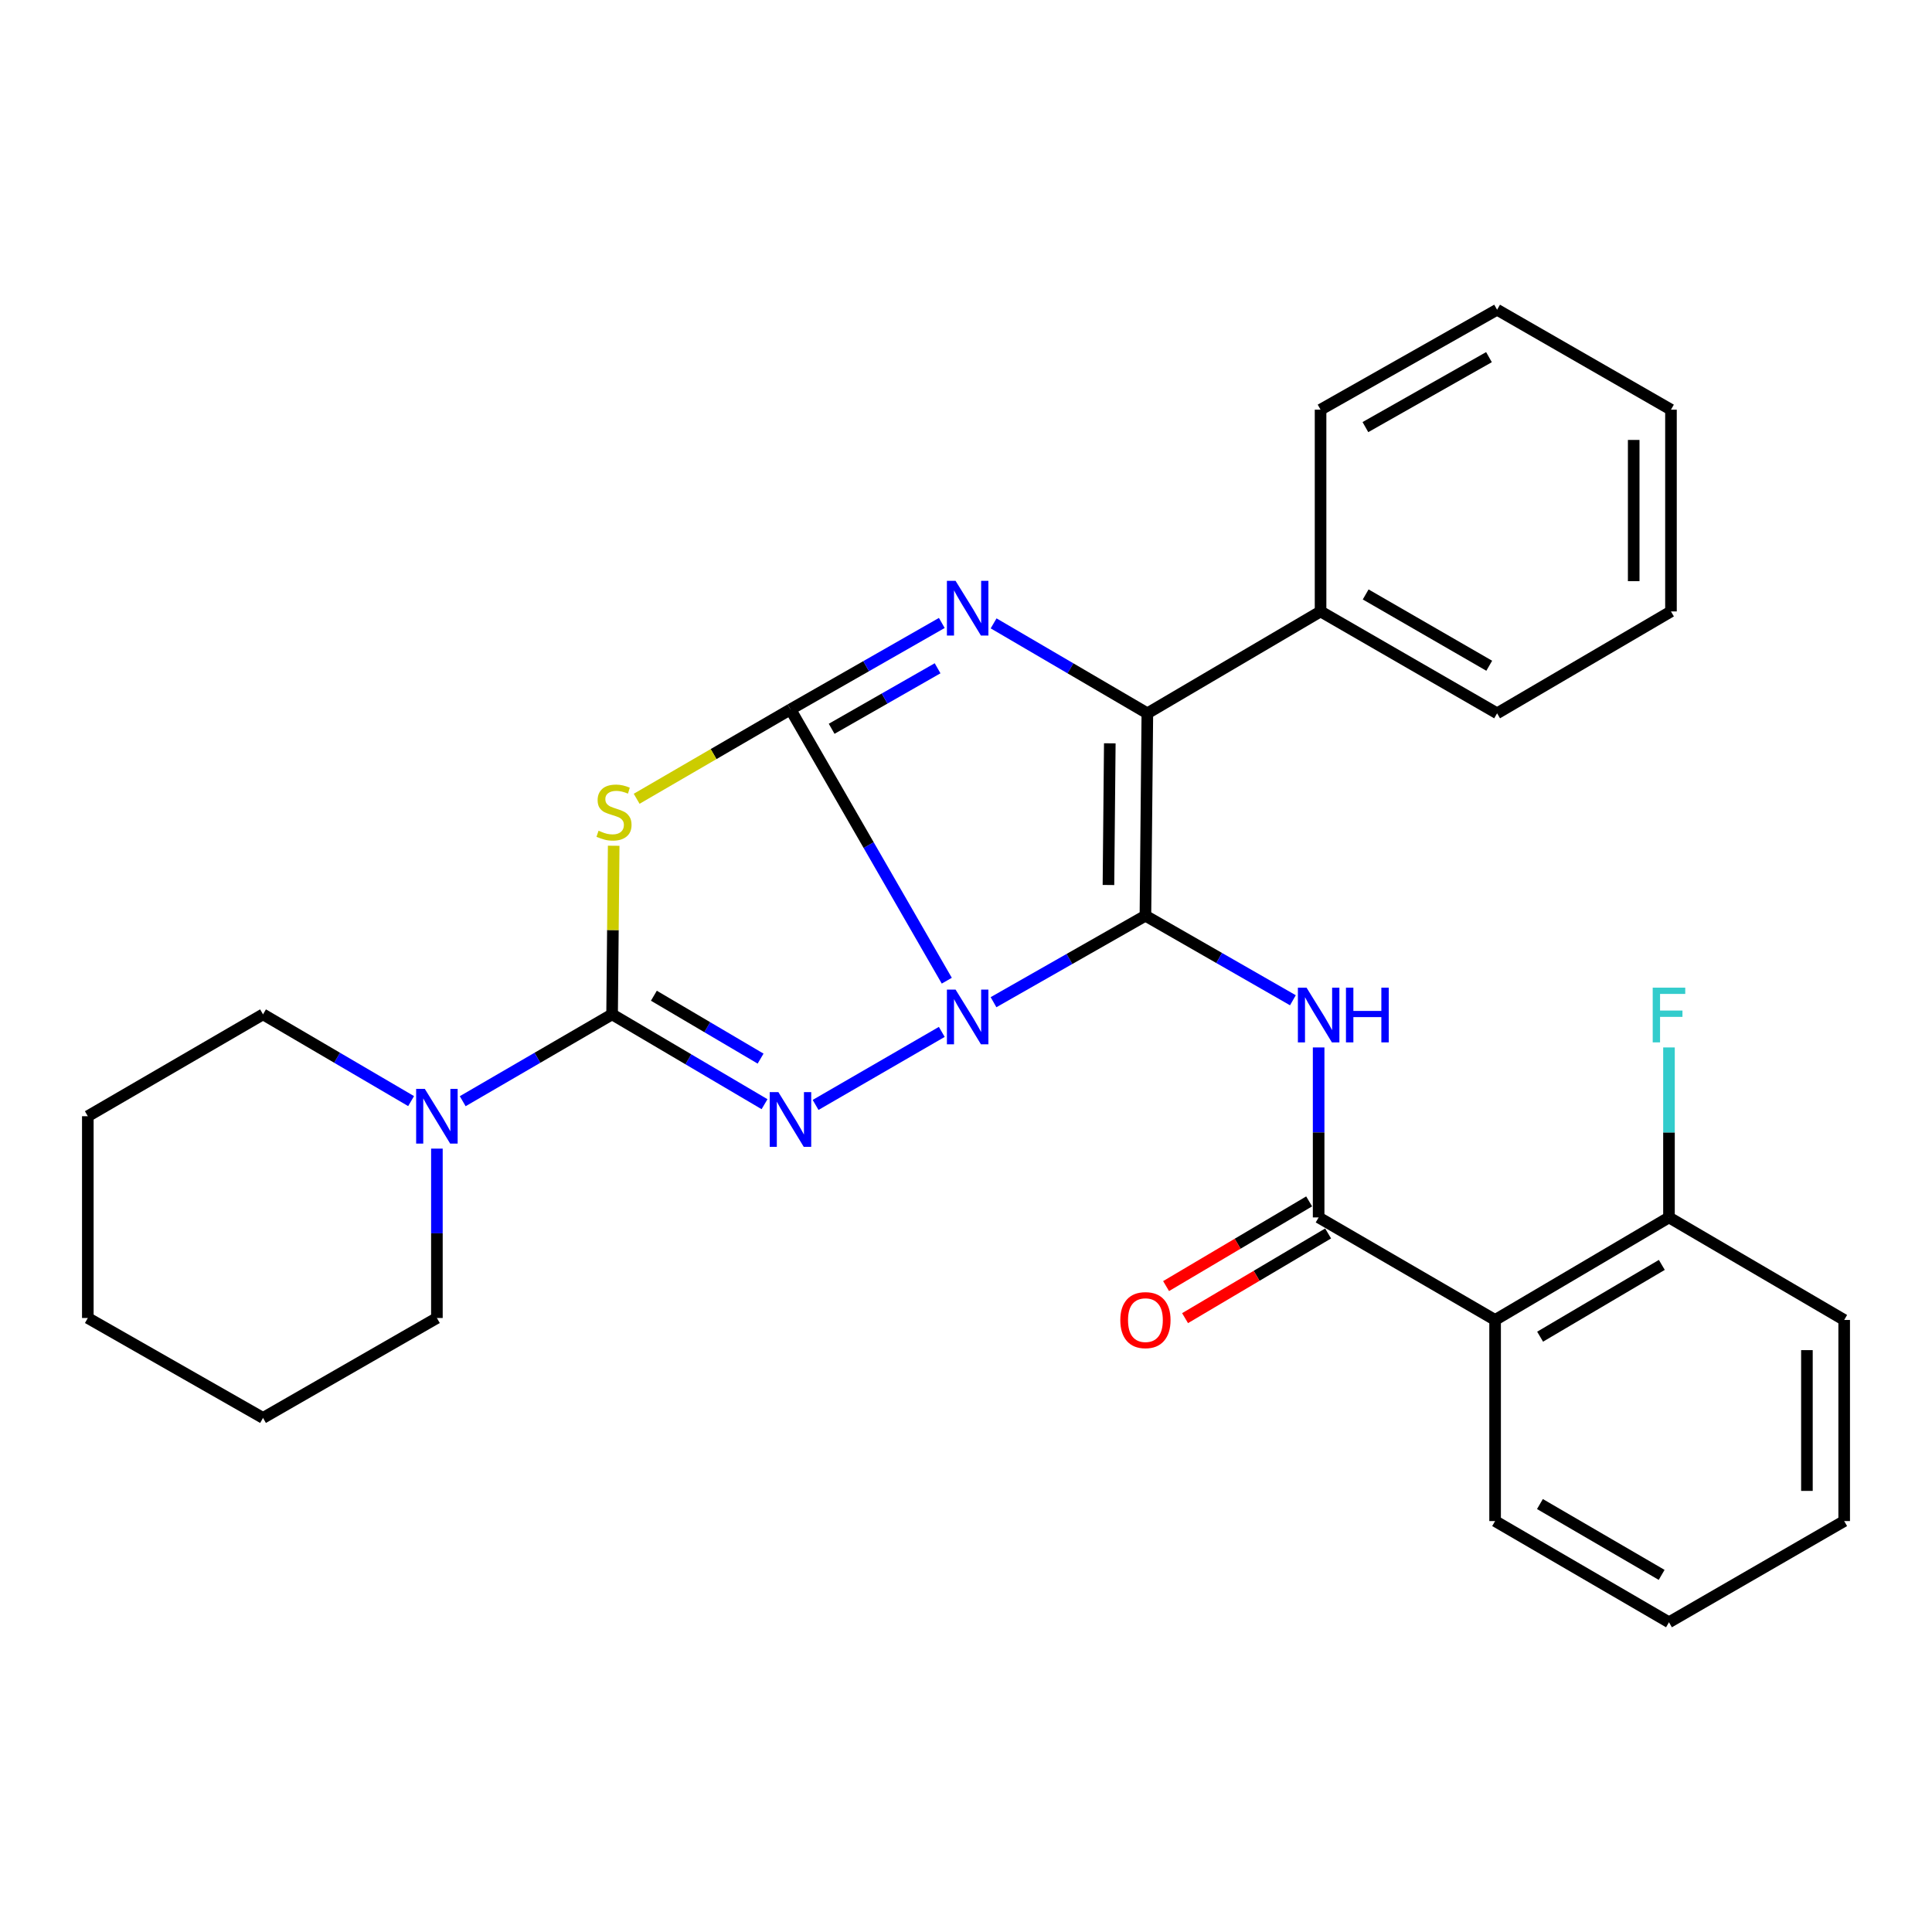 <?xml version='1.0' encoding='iso-8859-1'?>
<svg version='1.1' baseProfile='full'
              xmlns='http://www.w3.org/2000/svg'
                      xmlns:rdkit='http://www.rdkit.org/xml'
                      xmlns:xlink='http://www.w3.org/1999/xlink'
                  xml:space='preserve'
width='1000px' height='1000px' viewBox='0 0 1000 1000'>
<!-- END OF HEADER -->
<rect style='opacity:1.0;fill:#FFFFFF;stroke:none' width='1000' height='1000' x='0' y='0'> </rect>
<path class='bond-0' d='M 514.244,518.738 L 553.557,496.355' style='fill:none;fill-rule:evenodd;stroke:#0000FF;stroke-width:6px;stroke-linecap:butt;stroke-linejoin:miter;stroke-opacity:1' />
<path class='bond-0' d='M 553.557,496.355 L 592.87,473.972' style='fill:none;fill-rule:evenodd;stroke:#000000;stroke-width:6px;stroke-linecap:butt;stroke-linejoin:miter;stroke-opacity:1' />
<path class='bond-1' d='M 490.053,507.607 L 449.598,437.395' style='fill:none;fill-rule:evenodd;stroke:#0000FF;stroke-width:6px;stroke-linecap:butt;stroke-linejoin:miter;stroke-opacity:1' />
<path class='bond-1' d='M 449.598,437.395 L 409.144,367.183' style='fill:none;fill-rule:evenodd;stroke:#000000;stroke-width:6px;stroke-linecap:butt;stroke-linejoin:miter;stroke-opacity:1' />
<path class='bond-2' d='M 487.468,534.108 L 422.147,571.909' style='fill:none;fill-rule:evenodd;stroke:#0000FF;stroke-width:6px;stroke-linecap:butt;stroke-linejoin:miter;stroke-opacity:1' />
<path class='bond-6' d='M 592.87,473.972 L 593.867,369.208' style='fill:none;fill-rule:evenodd;stroke:#000000;stroke-width:6px;stroke-linecap:butt;stroke-linejoin:miter;stroke-opacity:1' />
<path class='bond-6' d='M 573.733,458.074 L 574.43,384.739' style='fill:none;fill-rule:evenodd;stroke:#000000;stroke-width:6px;stroke-linecap:butt;stroke-linejoin:miter;stroke-opacity:1' />
<path class='bond-7' d='M 592.87,473.972 L 631.036,495.854' style='fill:none;fill-rule:evenodd;stroke:#000000;stroke-width:6px;stroke-linecap:butt;stroke-linejoin:miter;stroke-opacity:1' />
<path class='bond-7' d='M 631.036,495.854 L 669.202,517.735' style='fill:none;fill-rule:evenodd;stroke:#0000FF;stroke-width:6px;stroke-linecap:butt;stroke-linejoin:miter;stroke-opacity:1' />
<path class='bond-4' d='M 409.144,367.183 L 369.336,390.314' style='fill:none;fill-rule:evenodd;stroke:#000000;stroke-width:6px;stroke-linecap:butt;stroke-linejoin:miter;stroke-opacity:1' />
<path class='bond-4' d='M 369.336,390.314 L 329.528,413.446' style='fill:none;fill-rule:evenodd;stroke:#CCCC00;stroke-width:6px;stroke-linecap:butt;stroke-linejoin:miter;stroke-opacity:1' />
<path class='bond-5' d='M 409.144,367.183 L 448.311,344.811' style='fill:none;fill-rule:evenodd;stroke:#000000;stroke-width:6px;stroke-linecap:butt;stroke-linejoin:miter;stroke-opacity:1' />
<path class='bond-5' d='M 448.311,344.811 L 487.477,322.439' style='fill:none;fill-rule:evenodd;stroke:#0000FF;stroke-width:6px;stroke-linecap:butt;stroke-linejoin:miter;stroke-opacity:1' />
<path class='bond-5' d='M 430.461,377.219 L 457.877,361.559' style='fill:none;fill-rule:evenodd;stroke:#000000;stroke-width:6px;stroke-linecap:butt;stroke-linejoin:miter;stroke-opacity:1' />
<path class='bond-5' d='M 457.877,361.559 L 485.293,345.898' style='fill:none;fill-rule:evenodd;stroke:#0000FF;stroke-width:6px;stroke-linecap:butt;stroke-linejoin:miter;stroke-opacity:1' />
<path class='bond-3' d='M 395.725,571.526 L 356.273,548.278' style='fill:none;fill-rule:evenodd;stroke:#0000FF;stroke-width:6px;stroke-linecap:butt;stroke-linejoin:miter;stroke-opacity:1' />
<path class='bond-3' d='M 356.273,548.278 L 316.821,525.031' style='fill:none;fill-rule:evenodd;stroke:#000000;stroke-width:6px;stroke-linecap:butt;stroke-linejoin:miter;stroke-opacity:1' />
<path class='bond-3' d='M 393.682,547.934 L 366.065,531.661' style='fill:none;fill-rule:evenodd;stroke:#0000FF;stroke-width:6px;stroke-linecap:butt;stroke-linejoin:miter;stroke-opacity:1' />
<path class='bond-3' d='M 366.065,531.661 L 338.448,515.388' style='fill:none;fill-rule:evenodd;stroke:#000000;stroke-width:6px;stroke-linecap:butt;stroke-linejoin:miter;stroke-opacity:1' />
<path class='bond-10' d='M 316.821,525.031 L 278.16,547.507' style='fill:none;fill-rule:evenodd;stroke:#000000;stroke-width:6px;stroke-linecap:butt;stroke-linejoin:miter;stroke-opacity:1' />
<path class='bond-10' d='M 278.16,547.507 L 239.499,569.982' style='fill:none;fill-rule:evenodd;stroke:#0000FF;stroke-width:6px;stroke-linecap:butt;stroke-linejoin:miter;stroke-opacity:1' />
<path class='bond-29' d='M 316.821,525.031 L 317.232,481.393' style='fill:none;fill-rule:evenodd;stroke:#000000;stroke-width:6px;stroke-linecap:butt;stroke-linejoin:miter;stroke-opacity:1' />
<path class='bond-29' d='M 317.232,481.393 L 317.642,437.756' style='fill:none;fill-rule:evenodd;stroke:#CCCC00;stroke-width:6px;stroke-linecap:butt;stroke-linejoin:miter;stroke-opacity:1' />
<path class='bond-30' d='M 514.291,322.655 L 554.079,345.932' style='fill:none;fill-rule:evenodd;stroke:#0000FF;stroke-width:6px;stroke-linecap:butt;stroke-linejoin:miter;stroke-opacity:1' />
<path class='bond-30' d='M 554.079,345.932 L 593.867,369.208' style='fill:none;fill-rule:evenodd;stroke:#000000;stroke-width:6px;stroke-linecap:butt;stroke-linejoin:miter;stroke-opacity:1' />
<path class='bond-11' d='M 593.867,369.208 L 683.522,316.478' style='fill:none;fill-rule:evenodd;stroke:#000000;stroke-width:6px;stroke-linecap:butt;stroke-linejoin:miter;stroke-opacity:1' />
<path class='bond-8' d='M 682.525,542.153 L 682.525,586.146' style='fill:none;fill-rule:evenodd;stroke:#0000FF;stroke-width:6px;stroke-linecap:butt;stroke-linejoin:miter;stroke-opacity:1' />
<path class='bond-8' d='M 682.525,586.146 L 682.525,630.138' style='fill:none;fill-rule:evenodd;stroke:#000000;stroke-width:6px;stroke-linecap:butt;stroke-linejoin:miter;stroke-opacity:1' />
<path class='bond-9' d='M 682.525,630.138 L 773.863,683.211' style='fill:none;fill-rule:evenodd;stroke:#000000;stroke-width:6px;stroke-linecap:butt;stroke-linejoin:miter;stroke-opacity:1' />
<path class='bond-13' d='M 677.613,621.839 L 640.587,643.757' style='fill:none;fill-rule:evenodd;stroke:#000000;stroke-width:6px;stroke-linecap:butt;stroke-linejoin:miter;stroke-opacity:1' />
<path class='bond-13' d='M 640.587,643.757 L 603.562,665.675' style='fill:none;fill-rule:evenodd;stroke:#FF0000;stroke-width:6px;stroke-linecap:butt;stroke-linejoin:miter;stroke-opacity:1' />
<path class='bond-13' d='M 687.438,638.437 L 650.413,660.355' style='fill:none;fill-rule:evenodd;stroke:#000000;stroke-width:6px;stroke-linecap:butt;stroke-linejoin:miter;stroke-opacity:1' />
<path class='bond-13' d='M 650.413,660.355 L 613.387,682.272' style='fill:none;fill-rule:evenodd;stroke:#FF0000;stroke-width:6px;stroke-linecap:butt;stroke-linejoin:miter;stroke-opacity:1' />
<path class='bond-12' d='M 773.863,683.211 L 863.861,630.138' style='fill:none;fill-rule:evenodd;stroke:#000000;stroke-width:6px;stroke-linecap:butt;stroke-linejoin:miter;stroke-opacity:1' />
<path class='bond-12' d='M 797.16,691.864 L 860.159,654.713' style='fill:none;fill-rule:evenodd;stroke:#000000;stroke-width:6px;stroke-linecap:butt;stroke-linejoin:miter;stroke-opacity:1' />
<path class='bond-15' d='M 773.863,683.211 L 773.863,787.3' style='fill:none;fill-rule:evenodd;stroke:#000000;stroke-width:6px;stroke-linecap:butt;stroke-linejoin:miter;stroke-opacity:1' />
<path class='bond-16' d='M 226.137,594.522 L 226.137,638.357' style='fill:none;fill-rule:evenodd;stroke:#0000FF;stroke-width:6px;stroke-linecap:butt;stroke-linejoin:miter;stroke-opacity:1' />
<path class='bond-16' d='M 226.137,638.357 L 226.137,682.193' style='fill:none;fill-rule:evenodd;stroke:#000000;stroke-width:6px;stroke-linecap:butt;stroke-linejoin:miter;stroke-opacity:1' />
<path class='bond-17' d='M 212.789,569.932 L 174.464,547.481' style='fill:none;fill-rule:evenodd;stroke:#0000FF;stroke-width:6px;stroke-linecap:butt;stroke-linejoin:miter;stroke-opacity:1' />
<path class='bond-17' d='M 174.464,547.481 L 136.139,525.031' style='fill:none;fill-rule:evenodd;stroke:#000000;stroke-width:6px;stroke-linecap:butt;stroke-linejoin:miter;stroke-opacity:1' />
<path class='bond-19' d='M 683.522,316.478 L 774.892,369.208' style='fill:none;fill-rule:evenodd;stroke:#000000;stroke-width:6px;stroke-linecap:butt;stroke-linejoin:miter;stroke-opacity:1' />
<path class='bond-19' d='M 706.868,307.682 L 770.827,344.593' style='fill:none;fill-rule:evenodd;stroke:#000000;stroke-width:6px;stroke-linecap:butt;stroke-linejoin:miter;stroke-opacity:1' />
<path class='bond-20' d='M 683.522,316.478 L 683.522,212.046' style='fill:none;fill-rule:evenodd;stroke:#000000;stroke-width:6px;stroke-linecap:butt;stroke-linejoin:miter;stroke-opacity:1' />
<path class='bond-14' d='M 863.861,630.138 L 863.861,586.146' style='fill:none;fill-rule:evenodd;stroke:#000000;stroke-width:6px;stroke-linecap:butt;stroke-linejoin:miter;stroke-opacity:1' />
<path class='bond-14' d='M 863.861,586.146 L 863.861,542.153' style='fill:none;fill-rule:evenodd;stroke:#33CCCC;stroke-width:6px;stroke-linecap:butt;stroke-linejoin:miter;stroke-opacity:1' />
<path class='bond-18' d='M 863.861,630.138 L 954.545,683.211' style='fill:none;fill-rule:evenodd;stroke:#000000;stroke-width:6px;stroke-linecap:butt;stroke-linejoin:miter;stroke-opacity:1' />
<path class='bond-21' d='M 773.863,787.3 L 863.861,839.688' style='fill:none;fill-rule:evenodd;stroke:#000000;stroke-width:6px;stroke-linecap:butt;stroke-linejoin:miter;stroke-opacity:1' />
<path class='bond-21' d='M 797.066,778.489 L 860.065,815.16' style='fill:none;fill-rule:evenodd;stroke:#000000;stroke-width:6px;stroke-linecap:butt;stroke-linejoin:miter;stroke-opacity:1' />
<path class='bond-22' d='M 226.137,682.193 L 136.139,733.916' style='fill:none;fill-rule:evenodd;stroke:#000000;stroke-width:6px;stroke-linecap:butt;stroke-linejoin:miter;stroke-opacity:1' />
<path class='bond-23' d='M 136.139,525.031 L 45.455,577.751' style='fill:none;fill-rule:evenodd;stroke:#000000;stroke-width:6px;stroke-linecap:butt;stroke-linejoin:miter;stroke-opacity:1' />
<path class='bond-33' d='M 954.545,683.211 L 954.545,787.3' style='fill:none;fill-rule:evenodd;stroke:#000000;stroke-width:6px;stroke-linecap:butt;stroke-linejoin:miter;stroke-opacity:1' />
<path class='bond-33' d='M 935.258,698.825 L 935.258,771.687' style='fill:none;fill-rule:evenodd;stroke:#000000;stroke-width:6px;stroke-linecap:butt;stroke-linejoin:miter;stroke-opacity:1' />
<path class='bond-24' d='M 774.892,369.208 L 864.89,316.478' style='fill:none;fill-rule:evenodd;stroke:#000000;stroke-width:6px;stroke-linecap:butt;stroke-linejoin:miter;stroke-opacity:1' />
<path class='bond-25' d='M 683.522,212.046 L 774.892,160.312' style='fill:none;fill-rule:evenodd;stroke:#000000;stroke-width:6px;stroke-linecap:butt;stroke-linejoin:miter;stroke-opacity:1' />
<path class='bond-25' d='M 706.731,221.07 L 770.689,184.857' style='fill:none;fill-rule:evenodd;stroke:#000000;stroke-width:6px;stroke-linecap:butt;stroke-linejoin:miter;stroke-opacity:1' />
<path class='bond-26' d='M 863.861,839.688 L 954.545,787.3' style='fill:none;fill-rule:evenodd;stroke:#000000;stroke-width:6px;stroke-linecap:butt;stroke-linejoin:miter;stroke-opacity:1' />
<path class='bond-31' d='M 136.139,733.916 L 45.455,682.193' style='fill:none;fill-rule:evenodd;stroke:#000000;stroke-width:6px;stroke-linecap:butt;stroke-linejoin:miter;stroke-opacity:1' />
<path class='bond-27' d='M 45.455,577.751 L 45.455,682.193' style='fill:none;fill-rule:evenodd;stroke:#000000;stroke-width:6px;stroke-linecap:butt;stroke-linejoin:miter;stroke-opacity:1' />
<path class='bond-32' d='M 864.89,316.478 L 864.89,212.046' style='fill:none;fill-rule:evenodd;stroke:#000000;stroke-width:6px;stroke-linecap:butt;stroke-linejoin:miter;stroke-opacity:1' />
<path class='bond-32' d='M 845.602,300.813 L 845.602,227.711' style='fill:none;fill-rule:evenodd;stroke:#000000;stroke-width:6px;stroke-linecap:butt;stroke-linejoin:miter;stroke-opacity:1' />
<path class='bond-28' d='M 774.892,160.312 L 864.89,212.046' style='fill:none;fill-rule:evenodd;stroke:#000000;stroke-width:6px;stroke-linecap:butt;stroke-linejoin:miter;stroke-opacity:1' />
<path  class='atom-0' d='M 494.597 512.2
L 503.877 527.2
Q 504.797 528.68, 506.277 531.36
Q 507.757 534.04, 507.837 534.2
L 507.837 512.2
L 511.597 512.2
L 511.597 540.52
L 507.717 540.52
L 497.757 524.12
Q 496.597 522.2, 495.357 520
Q 494.157 517.8, 493.797 517.12
L 493.797 540.52
L 490.117 540.52
L 490.117 512.2
L 494.597 512.2
' fill='#0000FF'/>
<path  class='atom-3' d='M 402.884 565.273
L 412.164 580.273
Q 413.084 581.753, 414.564 584.433
Q 416.044 587.113, 416.124 587.273
L 416.124 565.273
L 419.884 565.273
L 419.884 593.593
L 416.004 593.593
L 406.044 577.193
Q 404.884 575.273, 403.644 573.073
Q 402.444 570.873, 402.084 570.193
L 402.084 593.593
L 398.404 593.593
L 398.404 565.273
L 402.884 565.273
' fill='#0000FF'/>
<path  class='atom-5' d='M 309.807 429.976
Q 310.127 430.096, 311.447 430.656
Q 312.767 431.216, 314.207 431.576
Q 315.687 431.896, 317.127 431.896
Q 319.807 431.896, 321.367 430.616
Q 322.927 429.296, 322.927 427.016
Q 322.927 425.456, 322.127 424.496
Q 321.367 423.536, 320.167 423.016
Q 318.967 422.496, 316.967 421.896
Q 314.447 421.136, 312.927 420.416
Q 311.447 419.696, 310.367 418.176
Q 309.327 416.656, 309.327 414.096
Q 309.327 410.536, 311.727 408.336
Q 314.167 406.136, 318.967 406.136
Q 322.247 406.136, 325.967 407.696
L 325.047 410.776
Q 321.647 409.376, 319.087 409.376
Q 316.327 409.376, 314.807 410.536
Q 313.287 411.656, 313.327 413.616
Q 313.327 415.136, 314.087 416.056
Q 314.887 416.976, 316.007 417.496
Q 317.167 418.016, 319.087 418.616
Q 321.647 419.416, 323.167 420.216
Q 324.687 421.016, 325.767 422.656
Q 326.887 424.256, 326.887 427.016
Q 326.887 430.936, 324.247 433.056
Q 321.647 435.136, 317.287 435.136
Q 314.767 435.136, 312.847 434.576
Q 310.967 434.056, 308.727 433.136
L 309.807 429.976
' fill='#CCCC00'/>
<path  class='atom-6' d='M 494.597 300.636
L 503.877 315.636
Q 504.797 317.116, 506.277 319.796
Q 507.757 322.476, 507.837 322.636
L 507.837 300.636
L 511.597 300.636
L 511.597 328.956
L 507.717 328.956
L 497.757 312.556
Q 496.597 310.636, 495.357 308.436
Q 494.157 306.236, 493.797 305.556
L 493.797 328.956
L 490.117 328.956
L 490.117 300.636
L 494.597 300.636
' fill='#0000FF'/>
<path  class='atom-8' d='M 676.265 511.214
L 685.545 526.214
Q 686.465 527.694, 687.945 530.374
Q 689.425 533.054, 689.505 533.214
L 689.505 511.214
L 693.265 511.214
L 693.265 539.534
L 689.385 539.534
L 679.425 523.134
Q 678.265 521.214, 677.025 519.014
Q 675.825 516.814, 675.465 516.134
L 675.465 539.534
L 671.785 539.534
L 671.785 511.214
L 676.265 511.214
' fill='#0000FF'/>
<path  class='atom-8' d='M 696.665 511.214
L 700.505 511.214
L 700.505 523.254
L 714.985 523.254
L 714.985 511.214
L 718.825 511.214
L 718.825 539.534
L 714.985 539.534
L 714.985 526.454
L 700.505 526.454
L 700.505 539.534
L 696.665 539.534
L 696.665 511.214
' fill='#0000FF'/>
<path  class='atom-11' d='M 219.877 563.591
L 229.157 578.591
Q 230.077 580.071, 231.557 582.751
Q 233.037 585.431, 233.117 585.591
L 233.117 563.591
L 236.877 563.591
L 236.877 591.911
L 232.997 591.911
L 223.037 575.511
Q 221.877 573.591, 220.637 571.391
Q 219.437 569.191, 219.077 568.511
L 219.077 591.911
L 215.397 591.911
L 215.397 563.591
L 219.877 563.591
' fill='#0000FF'/>
<path  class='atom-14' d='M 579.87 683.291
Q 579.87 676.491, 583.23 672.691
Q 586.59 668.891, 592.87 668.891
Q 599.15 668.891, 602.51 672.691
Q 605.87 676.491, 605.87 683.291
Q 605.87 690.171, 602.47 694.091
Q 599.07 697.971, 592.87 697.971
Q 586.63 697.971, 583.23 694.091
Q 579.87 690.211, 579.87 683.291
M 592.87 694.771
Q 597.19 694.771, 599.51 691.891
Q 601.87 688.971, 601.87 683.291
Q 601.87 677.731, 599.51 674.931
Q 597.19 672.091, 592.87 672.091
Q 588.55 672.091, 586.19 674.891
Q 583.87 677.691, 583.87 683.291
Q 583.87 689.011, 586.19 691.891
Q 588.55 694.771, 592.87 694.771
' fill='#FF0000'/>
<path  class='atom-15' d='M 855.441 511.214
L 872.281 511.214
L 872.281 514.454
L 859.241 514.454
L 859.241 523.054
L 870.841 523.054
L 870.841 526.334
L 859.241 526.334
L 859.241 539.534
L 855.441 539.534
L 855.441 511.214
' fill='#33CCCC'/>
</svg>
